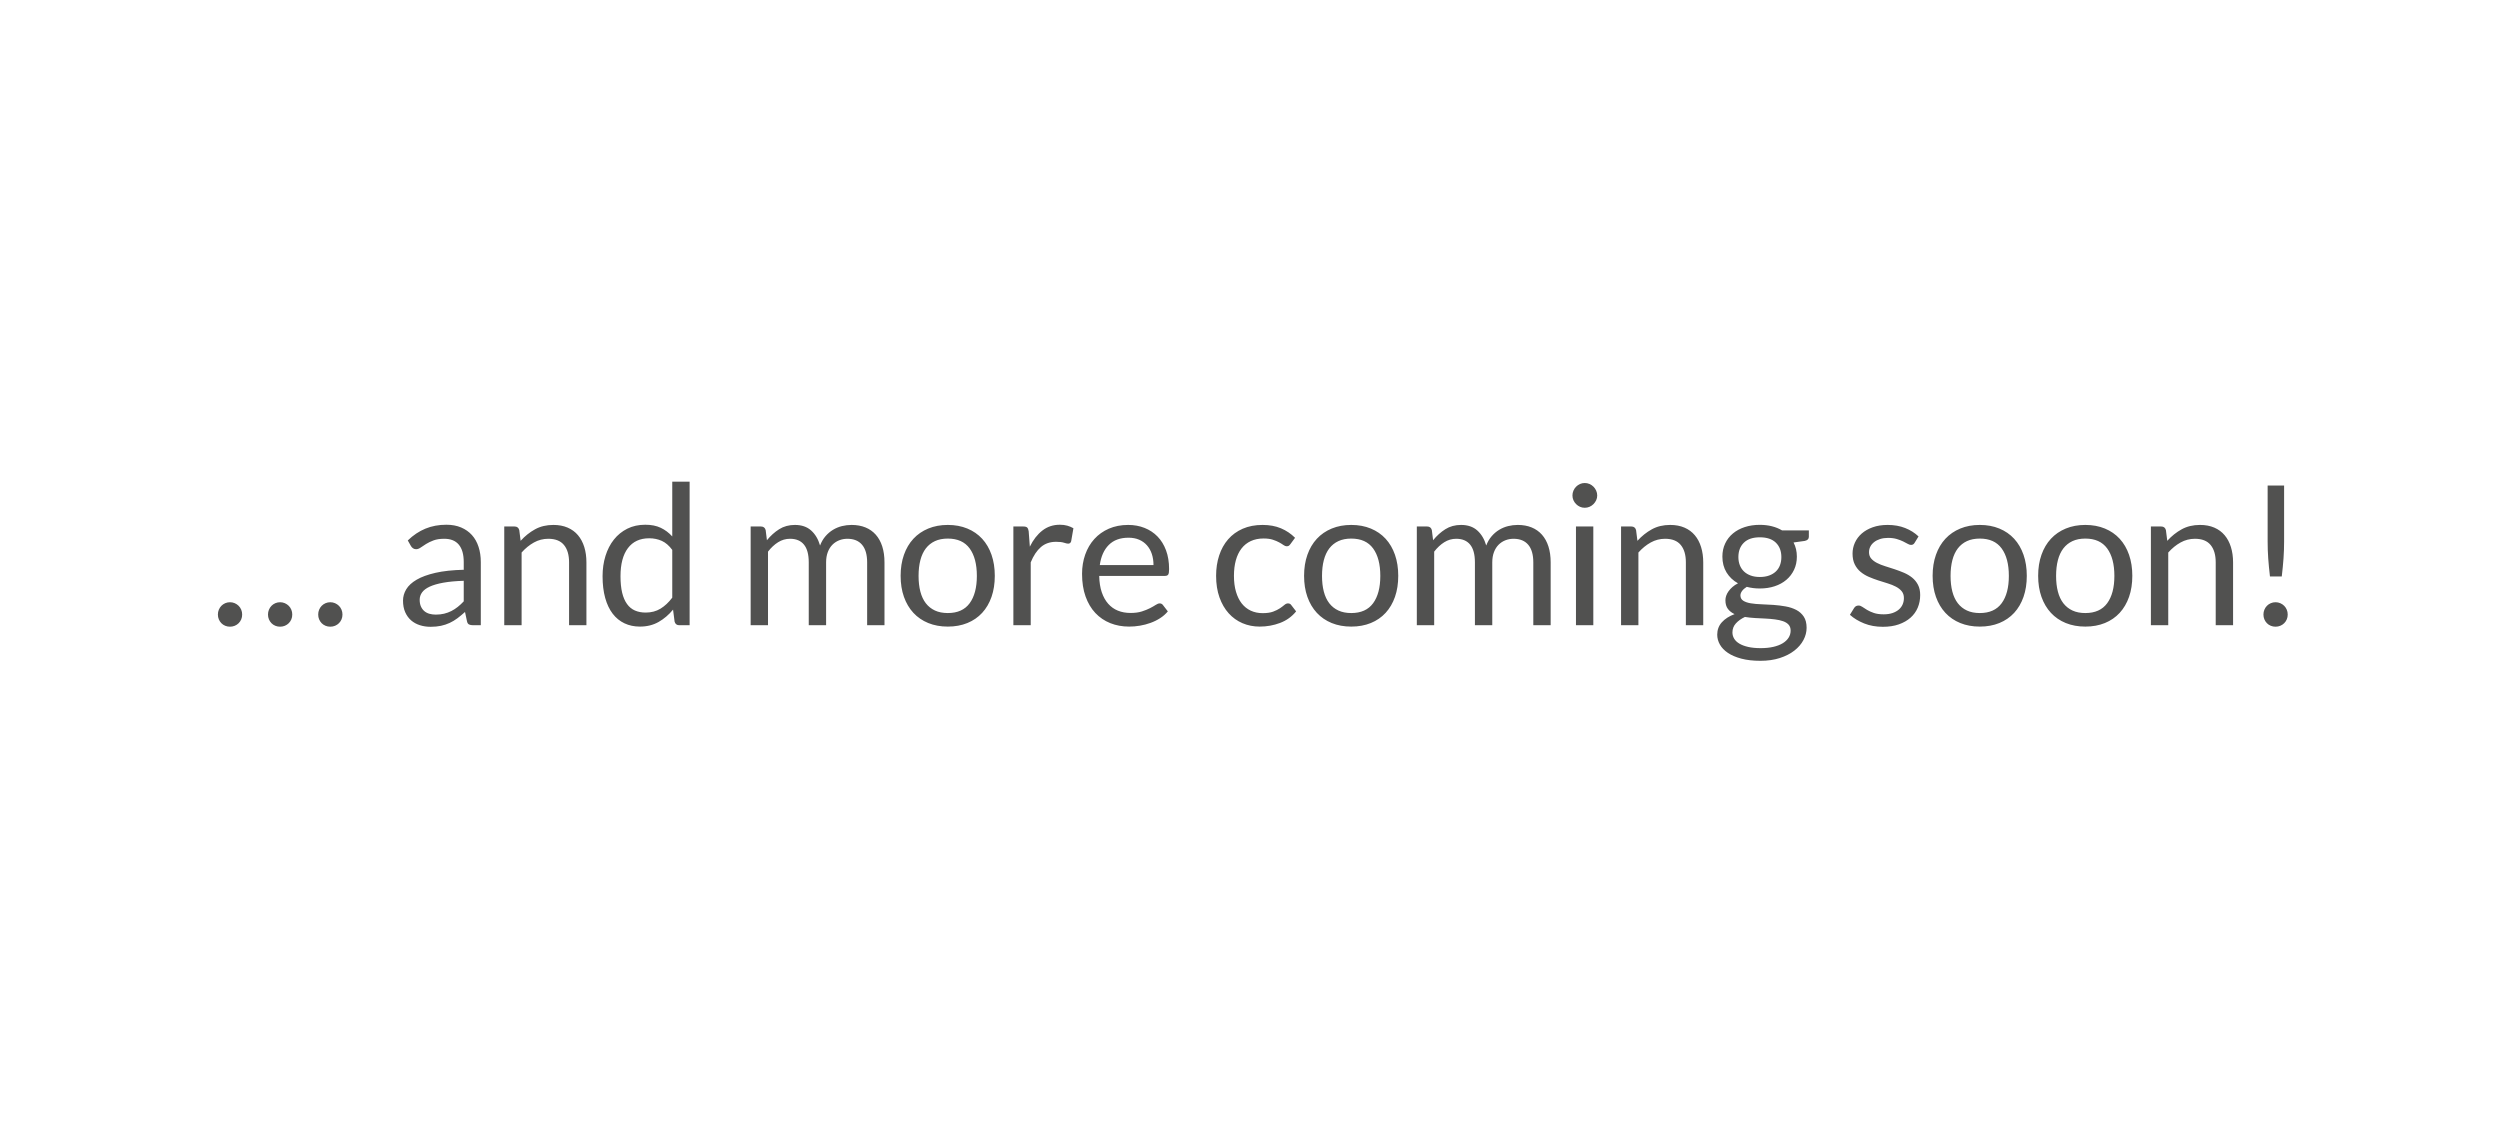 <?xml version="1.0" encoding="UTF-8"?>
<svg width="218px" height="100px" viewBox="0 0 218 100" version="1.1" xmlns="http://www.w3.org/2000/svg" xmlns:xlink="http://www.w3.org/1999/xlink">
    <!-- Generator: Sketch 63.1 (92452) - https://sketch.com -->
    <title> and more coming soon!</title>
    <desc>Created with Sketch.</desc>
    <g id="...-and-more-coming-soon!" stroke="none" stroke-width="1" fill="none" fill-rule="evenodd">
        <path d="M20.054,54.648 C20.201,54.648 20.34,54.621 20.471,54.567 C20.601,54.513 20.714,54.438 20.811,54.342 C20.907,54.246 20.982,54.134 21.036,54.006 C21.09,53.879 21.116,53.739 21.116,53.586 C21.116,53.438 21.09,53.299 21.036,53.169 C20.982,53.039 20.907,52.925 20.811,52.829 C20.714,52.733 20.601,52.656 20.471,52.599 C20.34,52.543 20.201,52.514 20.054,52.514 C19.907,52.514 19.768,52.543 19.637,52.599 C19.507,52.656 19.395,52.733 19.302,52.829 C19.208,52.925 19.135,53.039 19.081,53.169 C19.027,53.299 19,53.438 19,53.586 C19,53.739 19.027,53.879 19.081,54.006 C19.135,54.134 19.208,54.246 19.302,54.342 C19.395,54.438 19.507,54.513 19.637,54.567 C19.768,54.621 19.907,54.648 20.054,54.648 Z M28.8,54.648 C28.948,54.648 29.087,54.621 29.217,54.567 C29.347,54.513 29.461,54.438 29.557,54.342 C29.653,54.246 29.728,54.134 29.782,54.006 C29.836,53.879 29.863,53.739 29.863,53.586 C29.863,53.438 29.836,53.299 29.782,53.169 C29.728,53.039 29.653,52.925 29.557,52.829 C29.461,52.733 29.347,52.656 29.217,52.599 C29.087,52.543 28.948,52.514 28.8,52.514 C28.653,52.514 28.514,52.543 28.384,52.599 C28.254,52.656 28.142,52.733 28.048,52.829 C27.955,52.925 27.881,53.039 27.827,53.169 C27.773,53.299 27.747,53.438 27.747,53.586 C27.747,53.739 27.773,53.879 27.827,54.006 C27.881,54.134 27.955,54.246 28.048,54.342 C28.142,54.438 28.254,54.513 28.384,54.567 C28.514,54.621 28.653,54.648 28.8,54.648 Z M24.423,54.648 C24.57,54.648 24.709,54.621 24.84,54.567 C24.97,54.513 25.083,54.438 25.18,54.342 C25.276,54.246 25.351,54.134 25.405,54.006 C25.459,53.879 25.485,53.739 25.485,53.586 C25.485,53.438 25.459,53.299 25.405,53.169 C25.351,53.039 25.276,52.925 25.18,52.829 C25.083,52.733 24.97,52.656 24.84,52.599 C24.709,52.543 24.57,52.514 24.423,52.514 C24.276,52.514 24.137,52.543 24.006,52.599 C23.876,52.656 23.764,52.733 23.671,52.829 C23.577,52.925 23.504,53.039 23.45,53.169 C23.396,53.299 23.369,53.438 23.369,53.586 C23.369,53.739 23.396,53.879 23.45,54.006 C23.504,54.134 23.577,54.246 23.671,54.342 C23.764,54.438 23.876,54.513 24.006,54.567 C24.137,54.621 24.276,54.648 24.423,54.648 Z M37.548,54.657 C37.877,54.657 38.176,54.628 38.445,54.572 C38.714,54.515 38.968,54.431 39.206,54.321 C39.444,54.21 39.671,54.074 39.886,53.913 C40.101,53.751 40.322,53.569 40.549,53.364 L40.549,53.364 L40.719,54.163 C40.747,54.311 40.807,54.407 40.898,54.453 C40.988,54.498 41.107,54.52 41.255,54.52 L41.255,54.52 L41.926,54.52 L41.926,49.013 C41.926,48.531 41.861,48.089 41.73,47.687 C41.6,47.284 41.407,46.941 41.153,46.658 C40.898,46.375 40.583,46.154 40.209,45.995 C39.835,45.836 39.407,45.757 38.925,45.757 C38.257,45.757 37.648,45.87 37.098,46.097 C36.548,46.324 36.035,46.666 35.559,47.126 L35.559,47.126 L35.831,47.61 C35.877,47.689 35.938,47.756 36.014,47.81 C36.091,47.864 36.18,47.891 36.282,47.891 C36.412,47.891 36.544,47.844 36.677,47.75 C36.81,47.657 36.969,47.552 37.153,47.436 C37.337,47.32 37.556,47.215 37.808,47.121 C38.06,47.028 38.37,46.981 38.739,46.981 C39.3,46.981 39.723,47.152 40.009,47.495 C40.295,47.838 40.438,48.344 40.438,49.013 L40.438,49.013 L40.438,49.684 C39.464,49.707 38.639,49.796 37.965,49.952 C37.291,50.108 36.745,50.307 36.329,50.551 C35.912,50.795 35.611,51.074 35.423,51.388 C35.236,51.703 35.143,52.03 35.143,52.37 C35.143,52.761 35.207,53.1 35.334,53.386 C35.462,53.672 35.633,53.908 35.849,54.096 C36.064,54.282 36.317,54.423 36.609,54.516 C36.901,54.61 37.214,54.657 37.548,54.657 Z M37.999,53.594 C37.801,53.594 37.617,53.57 37.447,53.522 C37.276,53.474 37.129,53.397 37.005,53.292 C36.88,53.187 36.781,53.053 36.707,52.889 C36.633,52.724 36.596,52.529 36.596,52.302 C36.596,52.064 36.666,51.849 36.805,51.656 C36.944,51.463 37.166,51.296 37.472,51.154 C37.778,51.013 38.175,50.898 38.662,50.81 C39.149,50.722 39.742,50.667 40.438,50.645 L40.438,50.645 L40.438,52.438 C40.269,52.619 40.094,52.781 39.916,52.922 C39.737,53.064 39.55,53.185 39.355,53.284 C39.159,53.383 38.951,53.459 38.73,53.513 C38.509,53.567 38.265,53.594 37.999,53.594 Z M45.484,54.52 L45.484,48.179 C45.813,47.811 46.171,47.519 46.559,47.304 C46.947,47.089 47.365,46.981 47.813,46.981 C48.425,46.981 48.88,47.161 49.177,47.521 C49.475,47.881 49.623,48.386 49.623,49.038 L49.623,49.038 L49.623,54.52 L51.136,54.52 L51.136,49.038 C51.136,48.551 51.074,48.106 50.95,47.703 C50.825,47.301 50.642,46.957 50.401,46.671 C50.16,46.385 49.86,46.164 49.5,46.008 C49.14,45.852 48.725,45.774 48.255,45.774 C47.649,45.774 47.115,45.901 46.653,46.157 C46.191,46.411 45.773,46.746 45.399,47.16 L45.399,47.16 L45.28,46.224 C45.223,46.015 45.087,45.91 44.872,45.91 L44.872,45.91 L43.971,45.91 L43.971,54.52 L45.484,54.52 Z M55.8,54.639 C56.411,54.639 56.954,54.505 57.427,54.236 C57.9,53.967 58.321,53.608 58.69,53.16 L58.69,53.16 L58.825,54.206 C58.882,54.416 59.018,54.52 59.233,54.52 L59.233,54.52 L60.135,54.52 L60.135,42 L58.621,42 L58.621,46.777 C58.327,46.454 57.992,46.203 57.618,46.025 C57.245,45.846 56.794,45.757 56.267,45.757 C55.683,45.757 55.162,45.872 54.703,46.101 C54.244,46.331 53.854,46.647 53.534,47.049 C53.214,47.451 52.969,47.926 52.799,48.473 C52.629,49.02 52.544,49.61 52.544,50.245 C52.544,50.959 52.62,51.591 52.773,52.141 C52.926,52.69 53.145,53.149 53.428,53.517 C53.711,53.886 54.054,54.165 54.456,54.355 C54.859,54.545 55.306,54.639 55.8,54.639 Z M56.301,53.416 C55.95,53.416 55.638,53.356 55.366,53.237 C55.094,53.118 54.864,52.93 54.678,52.672 C54.49,52.414 54.349,52.085 54.252,51.686 C54.156,51.286 54.108,50.806 54.108,50.245 C54.108,49.185 54.323,48.369 54.754,47.797 C55.185,47.225 55.802,46.938 56.607,46.938 C57.009,46.938 57.376,47.014 57.708,47.164 C58.039,47.314 58.344,47.576 58.621,47.95 L58.621,47.95 L58.621,52.115 C58.31,52.529 57.968,52.849 57.597,53.075 C57.226,53.302 56.794,53.416 56.301,53.416 Z M66.97,54.52 L66.97,48.103 C67.236,47.757 67.53,47.484 67.85,47.283 C68.17,47.082 68.517,46.981 68.891,46.981 C69.424,46.981 69.829,47.151 70.106,47.491 C70.384,47.831 70.523,48.347 70.523,49.038 L70.523,49.038 L70.523,54.52 L72.036,54.52 L72.036,49.038 C72.036,48.698 72.086,48.399 72.185,48.141 C72.284,47.883 72.418,47.669 72.588,47.499 C72.758,47.33 72.955,47.201 73.179,47.113 C73.403,47.025 73.64,46.981 73.889,46.981 C74.45,46.981 74.878,47.155 75.172,47.504 C75.467,47.852 75.615,48.364 75.615,49.038 L75.615,49.038 L75.615,54.52 L77.127,54.52 L77.127,49.038 C77.127,48.517 77.062,48.053 76.932,47.648 C76.802,47.243 76.613,46.902 76.367,46.624 C76.12,46.346 75.82,46.135 75.466,45.991 C75.112,45.846 74.708,45.774 74.254,45.774 C73.971,45.774 73.692,45.808 73.417,45.876 C73.142,45.944 72.883,46.052 72.639,46.199 C72.396,46.346 72.176,46.533 71.981,46.76 C71.785,46.987 71.628,47.256 71.509,47.568 C71.35,47.018 71.091,46.581 70.731,46.258 C70.371,45.935 69.9,45.774 69.316,45.774 C68.795,45.774 68.337,45.899 67.943,46.148 C67.549,46.397 67.194,46.718 66.876,47.108 L66.876,47.108 L66.766,46.224 C66.709,46.015 66.573,45.91 66.358,45.91 L66.358,45.91 L65.457,45.91 L65.457,54.52 L66.97,54.52 Z M82.649,54.639 C83.278,54.639 83.846,54.536 84.353,54.329 C84.86,54.122 85.291,53.826 85.645,53.441 C85.999,53.056 86.271,52.591 86.461,52.047 C86.651,51.503 86.746,50.891 86.746,50.211 C86.746,49.537 86.651,48.926 86.461,48.379 C86.271,47.832 85.999,47.366 85.645,46.981 C85.291,46.596 84.86,46.298 84.353,46.089 C83.846,45.879 83.278,45.774 82.649,45.774 C82.02,45.774 81.452,45.879 80.945,46.089 C80.438,46.298 80.005,46.596 79.648,46.981 C79.291,47.366 79.017,47.832 78.824,48.379 C78.631,48.926 78.535,49.537 78.535,50.211 C78.535,50.891 78.631,51.503 78.824,52.047 C79.017,52.591 79.291,53.056 79.648,53.441 C80.005,53.826 80.438,54.122 80.945,54.329 C81.452,54.536 82.02,54.639 82.649,54.639 Z M82.649,53.458 C82.218,53.458 81.844,53.384 81.527,53.237 C81.21,53.09 80.945,52.879 80.732,52.604 C80.52,52.329 80.361,51.99 80.256,51.588 C80.151,51.186 80.099,50.73 80.099,50.219 C80.099,49.709 80.151,49.252 80.256,48.847 C80.361,48.442 80.52,48.1 80.732,47.822 C80.945,47.545 81.21,47.332 81.527,47.185 C81.844,47.038 82.218,46.964 82.649,46.964 C83.499,46.964 84.134,47.25 84.553,47.822 C84.972,48.395 85.182,49.194 85.182,50.219 C85.182,51.239 84.972,52.034 84.553,52.604 C84.134,53.173 83.499,53.458 82.649,53.458 Z M89.879,54.52 L89.879,49.038 C90.117,48.454 90.413,48.01 90.767,47.703 C91.121,47.398 91.562,47.245 92.089,47.245 C92.384,47.245 92.613,47.271 92.778,47.325 C92.942,47.379 93.064,47.406 93.143,47.406 C93.279,47.406 93.367,47.335 93.406,47.194 L93.406,47.194 L93.602,46.063 C93.438,45.967 93.259,45.892 93.067,45.838 C92.874,45.784 92.659,45.757 92.421,45.757 C91.837,45.757 91.328,45.926 90.895,46.263 C90.461,46.6 90.097,47.069 89.802,47.669 L89.802,47.669 L89.701,46.327 C89.678,46.173 89.635,46.066 89.573,46.004 C89.511,45.941 89.397,45.91 89.233,45.91 L89.233,45.91 L88.366,45.91 L88.366,54.52 L89.879,54.52 Z M98.46,54.639 C98.772,54.639 99.087,54.613 99.404,54.559 C99.721,54.505 100.029,54.424 100.326,54.316 C100.624,54.209 100.903,54.071 101.163,53.904 C101.424,53.737 101.648,53.54 101.835,53.313 L101.835,53.313 L101.41,52.761 C101.342,52.665 101.246,52.617 101.121,52.617 C101.025,52.617 100.91,52.66 100.777,52.748 C100.644,52.836 100.478,52.931 100.279,53.033 C100.081,53.135 99.845,53.23 99.57,53.318 C99.295,53.406 98.968,53.45 98.588,53.45 C98.18,53.45 97.812,53.383 97.483,53.25 C97.154,53.117 96.871,52.915 96.633,52.646 C96.395,52.377 96.208,52.041 96.072,51.639 C95.936,51.237 95.862,50.764 95.851,50.219 L95.851,50.219 L101.58,50.219 C101.722,50.219 101.818,50.18 101.869,50.1 C101.92,50.021 101.945,49.862 101.945,49.624 C101.945,49.013 101.856,48.467 101.678,47.988 C101.499,47.509 101.251,47.107 100.934,46.781 C100.617,46.455 100.24,46.206 99.803,46.033 C99.367,45.86 98.891,45.774 98.376,45.774 C97.752,45.774 97.191,45.883 96.692,46.101 C96.194,46.319 95.772,46.62 95.426,47.002 C95.08,47.385 94.815,47.837 94.631,48.358 C94.447,48.879 94.355,49.44 94.355,50.041 C94.355,50.783 94.457,51.441 94.661,52.013 C94.865,52.585 95.15,53.066 95.515,53.454 C95.881,53.842 96.314,54.137 96.816,54.338 C97.317,54.539 97.865,54.639 98.46,54.639 Z M100.585,49.276 L95.902,49.276 C96.004,48.528 96.265,47.943 96.684,47.521 C97.103,47.099 97.678,46.888 98.409,46.888 C98.755,46.888 99.063,46.946 99.332,47.062 C99.601,47.178 99.829,47.342 100.016,47.555 C100.203,47.767 100.345,48.019 100.441,48.311 C100.537,48.603 100.585,48.925 100.585,49.276 L100.585,49.276 Z M109.844,54.639 C110.467,54.639 111.059,54.533 111.62,54.321 C112.181,54.108 112.648,53.773 113.022,53.313 L113.022,53.313 L112.597,52.761 C112.535,52.665 112.439,52.617 112.308,52.617 C112.207,52.617 112.105,52.66 112.002,52.748 C111.9,52.836 111.77,52.934 111.612,53.041 C111.453,53.149 111.254,53.247 111.016,53.335 C110.778,53.423 110.475,53.467 110.107,53.467 C109.722,53.467 109.375,53.394 109.066,53.25 C108.757,53.105 108.495,52.896 108.279,52.621 C108.064,52.346 107.897,52.006 107.778,51.601 C107.659,51.196 107.6,50.732 107.6,50.211 C107.6,49.712 107.655,49.262 107.765,48.859 C107.876,48.457 108.04,48.114 108.258,47.831 C108.476,47.548 108.747,47.331 109.07,47.181 C109.393,47.031 109.764,46.956 110.183,46.956 C110.501,46.956 110.769,46.991 110.987,47.062 C111.205,47.133 111.391,47.211 111.543,47.295 C111.697,47.38 111.823,47.458 111.922,47.529 C112.021,47.6 112.113,47.636 112.198,47.636 C112.283,47.636 112.348,47.618 112.394,47.584 C112.439,47.55 112.484,47.502 112.529,47.44 L112.529,47.44 L112.929,46.896 C112.572,46.539 112.161,46.263 111.697,46.067 C111.232,45.872 110.699,45.774 110.099,45.774 C109.447,45.774 108.869,45.885 108.365,46.105 C107.86,46.327 107.437,46.634 107.094,47.028 C106.751,47.422 106.49,47.891 106.312,48.434 C106.133,48.978 106.044,49.571 106.044,50.211 C106.044,50.914 106.142,51.54 106.337,52.09 C106.533,52.639 106.8,53.102 107.141,53.479 C107.481,53.856 107.881,54.144 108.343,54.342 C108.805,54.54 109.305,54.639 109.844,54.639 Z M117.83,54.639 C118.459,54.639 119.027,54.536 119.534,54.329 C120.041,54.122 120.472,53.826 120.826,53.441 C121.18,53.056 121.452,52.591 121.642,52.047 C121.832,51.503 121.927,50.891 121.927,50.211 C121.927,49.537 121.832,48.926 121.642,48.379 C121.452,47.832 121.18,47.366 120.826,46.981 C120.472,46.596 120.041,46.298 119.534,46.089 C119.027,45.879 118.459,45.774 117.83,45.774 C117.201,45.774 116.633,45.879 116.126,46.089 C115.619,46.298 115.186,46.596 114.829,46.981 C114.472,47.366 114.198,47.832 114.005,48.379 C113.812,48.926 113.716,49.537 113.716,50.211 C113.716,50.891 113.812,51.503 114.005,52.047 C114.198,52.591 114.472,53.056 114.829,53.441 C115.186,53.826 115.619,54.122 116.126,54.329 C116.633,54.536 117.201,54.639 117.83,54.639 Z M117.83,53.458 C117.399,53.458 117.025,53.384 116.708,53.237 C116.391,53.09 116.126,52.879 115.913,52.604 C115.701,52.329 115.542,51.99 115.437,51.588 C115.332,51.186 115.28,50.73 115.28,50.219 C115.28,49.709 115.332,49.252 115.437,48.847 C115.542,48.442 115.701,48.1 115.913,47.822 C116.126,47.545 116.391,47.332 116.708,47.185 C117.025,47.038 117.399,46.964 117.83,46.964 C118.68,46.964 119.315,47.25 119.734,47.822 C120.153,48.395 120.363,49.194 120.363,50.219 C120.363,51.239 120.153,52.034 119.734,52.604 C119.315,53.173 118.68,53.458 117.83,53.458 Z M125.06,54.52 L125.06,48.103 C125.326,47.757 125.62,47.484 125.94,47.283 C126.26,47.082 126.607,46.981 126.981,46.981 C127.514,46.981 127.919,47.151 128.196,47.491 C128.474,47.831 128.613,48.347 128.613,49.038 L128.613,49.038 L128.613,54.52 L130.126,54.52 L130.126,49.038 C130.126,48.698 130.176,48.399 130.275,48.141 C130.374,47.883 130.508,47.669 130.679,47.499 C130.849,47.33 131.045,47.201 131.269,47.113 C131.493,47.025 131.73,46.981 131.979,46.981 C132.54,46.981 132.968,47.155 133.262,47.504 C133.557,47.852 133.704,48.364 133.704,49.038 L133.704,49.038 L133.704,54.52 L135.218,54.52 L135.218,49.038 C135.218,48.517 135.152,48.053 135.022,47.648 C134.892,47.243 134.703,46.902 134.457,46.624 C134.21,46.346 133.91,46.135 133.556,45.991 C133.202,45.846 132.798,45.774 132.345,45.774 C132.061,45.774 131.782,45.808 131.507,45.876 C131.232,45.944 130.973,46.052 130.73,46.199 C130.486,46.346 130.266,46.533 130.071,46.76 C129.875,46.987 129.718,47.256 129.599,47.568 C129.44,47.018 129.181,46.581 128.821,46.258 C128.461,45.935 127.99,45.774 127.406,45.774 C126.885,45.774 126.427,45.899 126.033,46.148 C125.639,46.397 125.284,46.718 124.966,47.108 L124.966,47.108 L124.856,46.224 C124.799,46.015 124.663,45.91 124.448,45.91 L124.448,45.91 L123.547,45.91 L123.547,54.52 L125.06,54.52 Z M138.189,44.278 C138.336,44.278 138.475,44.25 138.606,44.193 C138.736,44.136 138.851,44.058 138.95,43.959 C139.049,43.86 139.128,43.747 139.188,43.619 C139.247,43.492 139.277,43.354 139.277,43.207 C139.277,43.06 139.247,42.919 139.188,42.786 C139.128,42.653 139.049,42.537 138.95,42.438 C138.851,42.339 138.736,42.261 138.606,42.204 C138.475,42.147 138.336,42.119 138.189,42.119 C138.042,42.119 137.904,42.147 137.777,42.204 C137.649,42.261 137.536,42.339 137.437,42.438 C137.338,42.537 137.26,42.653 137.203,42.786 C137.146,42.919 137.118,43.06 137.118,43.207 C137.118,43.354 137.146,43.492 137.203,43.619 C137.26,43.747 137.338,43.86 137.437,43.959 C137.536,44.058 137.649,44.136 137.777,44.193 C137.904,44.25 138.042,44.278 138.189,44.278 Z M138.937,54.52 L138.937,45.91 L137.424,45.91 L137.424,54.52 L138.937,54.52 Z M142.869,54.52 L142.869,48.179 C143.198,47.811 143.556,47.519 143.944,47.304 C144.332,47.089 144.75,46.981 145.198,46.981 C145.81,46.981 146.265,47.161 146.562,47.521 C146.86,47.881 147.008,48.386 147.008,49.038 L147.008,49.038 L147.008,54.52 L148.522,54.52 L148.522,49.038 C148.522,48.551 148.459,48.106 148.334,47.703 C148.21,47.301 148.027,46.957 147.786,46.671 C147.545,46.385 147.245,46.164 146.885,46.008 C146.525,45.852 146.11,45.774 145.64,45.774 C145.034,45.774 144.5,45.901 144.038,46.157 C143.576,46.411 143.158,46.746 142.784,47.16 L142.784,47.16 L142.665,46.224 C142.608,46.015 142.472,45.91 142.257,45.91 L142.257,45.91 L141.356,45.91 L141.356,54.52 L142.869,54.52 Z M153.507,57.623 C154.137,57.623 154.7,57.542 155.199,57.381 C155.698,57.219 156.12,57.004 156.465,56.735 C156.811,56.466 157.076,56.158 157.26,55.812 C157.444,55.467 157.536,55.11 157.536,54.742 C157.536,54.345 157.454,54.022 157.29,53.773 C157.126,53.523 156.907,53.328 156.636,53.186 C156.363,53.044 156.055,52.942 155.709,52.88 C155.363,52.818 155.011,52.774 154.651,52.748 C154.291,52.723 153.938,52.704 153.593,52.693 C153.247,52.682 152.938,52.653 152.666,52.608 C152.394,52.563 152.176,52.488 152.012,52.383 C151.847,52.278 151.765,52.123 151.765,51.919 C151.765,51.795 151.812,51.667 151.905,51.537 C151.999,51.407 152.136,51.285 152.317,51.172 C152.674,51.268 153.054,51.316 153.457,51.316 C153.927,51.316 154.359,51.251 154.753,51.12 C155.147,50.99 155.487,50.803 155.773,50.559 C156.059,50.316 156.283,50.023 156.444,49.68 C156.606,49.337 156.686,48.956 156.686,48.536 C156.686,48.083 156.59,47.672 156.398,47.304 L156.398,47.304 L157.375,47.168 C157.613,47.117 157.732,46.998 157.732,46.811 L157.732,46.811 L157.732,46.25 L155.394,46.25 C155.128,46.091 154.832,45.971 154.506,45.889 C154.18,45.807 153.831,45.766 153.457,45.766 C152.981,45.766 152.543,45.831 152.143,45.961 C151.744,46.091 151.399,46.277 151.111,46.518 C150.821,46.759 150.596,47.05 150.435,47.393 C150.273,47.736 150.192,48.117 150.192,48.536 C150.192,49.063 150.313,49.524 150.554,49.918 C150.795,50.312 151.127,50.627 151.553,50.865 C151.371,50.956 151.213,51.061 151.077,51.18 C150.94,51.299 150.826,51.424 150.732,51.554 C150.639,51.684 150.569,51.816 150.524,51.949 C150.479,52.082 150.456,52.211 150.456,52.336 C150.456,52.653 150.528,52.907 150.673,53.097 C150.817,53.287 151.011,53.438 151.255,53.551 C150.785,53.727 150.415,53.964 150.146,54.261 C149.877,54.559 149.742,54.92 149.742,55.345 C149.742,55.645 149.82,55.933 149.976,56.208 C150.132,56.483 150.365,56.725 150.677,56.934 C150.989,57.144 151.381,57.311 151.854,57.436 C152.327,57.561 152.879,57.623 153.507,57.623 Z M153.457,50.313 C153.156,50.313 152.89,50.27 152.657,50.185 C152.425,50.1 152.23,49.981 152.071,49.828 C151.912,49.675 151.792,49.493 151.71,49.28 C151.628,49.068 151.587,48.834 151.587,48.579 C151.587,48.052 151.747,47.633 152.067,47.321 C152.387,47.009 152.85,46.853 153.457,46.853 C154.069,46.853 154.535,47.009 154.855,47.321 C155.175,47.633 155.335,48.052 155.335,48.579 C155.335,48.834 155.295,49.068 155.216,49.28 C155.137,49.493 155.018,49.675 154.859,49.828 C154.7,49.981 154.503,50.1 154.268,50.185 C154.033,50.27 153.762,50.313 153.457,50.313 Z M153.533,56.518 C153.114,56.518 152.75,56.483 152.441,56.412 C152.132,56.341 151.875,56.245 151.672,56.123 C151.468,56.001 151.316,55.856 151.217,55.689 C151.118,55.522 151.068,55.342 151.068,55.15 C151.068,54.843 151.169,54.58 151.37,54.359 C151.571,54.138 151.833,53.951 152.156,53.798 C152.434,53.843 152.726,53.874 153.031,53.892 C153.338,53.908 153.638,53.924 153.933,53.938 C154.227,53.952 154.508,53.977 154.774,54.011 C155.04,54.044 155.275,54.097 155.48,54.168 C155.684,54.239 155.845,54.339 155.964,54.469 C156.083,54.6 156.143,54.773 156.143,54.988 C156.143,55.215 156.083,55.422 155.964,55.608 C155.845,55.795 155.674,55.957 155.45,56.093 C155.226,56.229 154.952,56.334 154.63,56.407 C154.306,56.481 153.941,56.518 153.533,56.518 Z M164.185,54.657 C164.712,54.657 165.177,54.586 165.579,54.444 C165.981,54.302 166.321,54.108 166.599,53.862 C166.877,53.615 167.086,53.323 167.228,52.986 C167.37,52.649 167.44,52.282 167.44,51.886 C167.44,51.54 167.377,51.244 167.249,50.997 C167.122,50.751 166.953,50.542 166.744,50.373 C166.534,50.203 166.296,50.061 166.03,49.947 C165.763,49.834 165.49,49.731 165.209,49.637 C164.929,49.544 164.655,49.456 164.389,49.374 C164.123,49.292 163.885,49.197 163.675,49.089 C163.465,48.981 163.297,48.854 163.169,48.706 C163.042,48.559 162.978,48.375 162.978,48.154 C162.978,47.978 163.016,47.815 163.093,47.665 C163.169,47.515 163.28,47.383 163.424,47.27 C163.569,47.157 163.743,47.067 163.947,47.002 C164.151,46.937 164.381,46.904 164.636,46.904 C164.93,46.904 165.185,46.937 165.4,47.002 C165.616,47.067 165.801,47.138 165.957,47.215 C166.113,47.291 166.245,47.361 166.352,47.423 C166.46,47.485 166.556,47.517 166.642,47.517 C166.783,47.517 166.888,47.454 166.956,47.33 L166.956,47.33 L167.296,46.777 C166.967,46.465 166.578,46.22 166.127,46.042 C165.677,45.863 165.168,45.774 164.601,45.774 C164.114,45.774 163.681,45.842 163.301,45.978 C162.921,46.114 162.601,46.297 162.34,46.526 C162.08,46.756 161.881,47.022 161.745,47.325 C161.609,47.628 161.542,47.944 161.542,48.273 C161.542,48.641 161.605,48.954 161.733,49.212 C161.86,49.47 162.029,49.687 162.238,49.862 C162.448,50.038 162.688,50.184 162.957,50.3 C163.226,50.416 163.501,50.52 163.781,50.611 C164.062,50.701 164.337,50.788 164.606,50.87 C164.875,50.952 165.114,51.048 165.324,51.159 C165.534,51.269 165.702,51.402 165.83,51.558 C165.957,51.714 166.021,51.911 166.021,52.149 C166.021,52.342 165.986,52.523 165.915,52.693 C165.844,52.863 165.735,53.013 165.588,53.144 C165.44,53.274 165.256,53.377 165.035,53.454 C164.814,53.53 164.556,53.569 164.262,53.569 C163.916,53.569 163.628,53.529 163.399,53.45 C163.169,53.37 162.974,53.282 162.812,53.186 C162.651,53.09 162.513,53.002 162.4,52.922 C162.287,52.843 162.179,52.803 162.077,52.803 C161.975,52.803 161.893,52.823 161.831,52.863 C161.768,52.903 161.714,52.959 161.669,53.033 L161.669,53.033 L161.312,53.611 C161.652,53.917 162.066,54.168 162.553,54.363 C163.04,54.559 163.584,54.657 164.185,54.657 Z M172.639,54.639 C173.268,54.639 173.836,54.536 174.343,54.329 C174.85,54.122 175.281,53.826 175.635,53.441 C175.989,53.056 176.261,52.591 176.451,52.047 C176.641,51.503 176.736,50.891 176.736,50.211 C176.736,49.537 176.641,48.926 176.451,48.379 C176.261,47.832 175.989,47.366 175.635,46.981 C175.281,46.596 174.85,46.298 174.343,46.089 C173.836,45.879 173.268,45.774 172.639,45.774 C172.01,45.774 171.442,45.879 170.935,46.089 C170.428,46.298 169.995,46.596 169.638,46.981 C169.281,47.366 169.007,47.832 168.814,48.379 C168.621,48.926 168.525,49.537 168.525,50.211 C168.525,50.891 168.621,51.503 168.814,52.047 C169.007,52.591 169.281,53.056 169.638,53.441 C169.995,53.826 170.428,54.122 170.935,54.329 C171.442,54.536 172.01,54.639 172.639,54.639 Z M172.639,53.458 C172.208,53.458 171.834,53.384 171.517,53.237 C171.2,53.09 170.935,52.879 170.722,52.604 C170.51,52.329 170.351,51.99 170.246,51.588 C170.141,51.186 170.089,50.73 170.089,50.219 C170.089,49.709 170.141,49.252 170.246,48.847 C170.351,48.442 170.51,48.1 170.722,47.822 C170.935,47.545 171.2,47.332 171.517,47.185 C171.834,47.038 172.208,46.964 172.639,46.964 C173.489,46.964 174.124,47.25 174.543,47.822 C174.962,48.395 175.172,49.194 175.172,50.219 C175.172,51.239 174.962,52.034 174.543,52.604 C174.124,53.173 173.489,53.458 172.639,53.458 Z M181.841,54.639 C182.47,54.639 183.038,54.536 183.545,54.329 C184.052,54.122 184.483,53.826 184.837,53.441 C185.191,53.056 185.463,52.591 185.653,52.047 C185.843,51.503 185.938,50.891 185.938,50.211 C185.938,49.537 185.843,48.926 185.653,48.379 C185.463,47.832 185.191,47.366 184.837,46.981 C184.483,46.596 184.052,46.298 183.545,46.089 C183.038,45.879 182.47,45.774 181.841,45.774 C181.212,45.774 180.644,45.879 180.137,46.089 C179.63,46.298 179.197,46.596 178.84,46.981 C178.483,47.366 178.209,47.832 178.016,48.379 C177.823,48.926 177.727,49.537 177.727,50.211 C177.727,50.891 177.823,51.503 178.016,52.047 C178.209,52.591 178.483,53.056 178.84,53.441 C179.197,53.826 179.63,54.122 180.137,54.329 C180.644,54.536 181.212,54.639 181.841,54.639 Z M181.841,53.458 C181.41,53.458 181.036,53.384 180.719,53.237 C180.402,53.09 180.137,52.879 179.924,52.604 C179.712,52.329 179.553,51.99 179.448,51.588 C179.343,51.186 179.291,50.73 179.291,50.219 C179.291,49.709 179.343,49.252 179.448,48.847 C179.553,48.442 179.712,48.1 179.924,47.822 C180.137,47.545 180.402,47.332 180.719,47.185 C181.036,47.038 181.41,46.964 181.841,46.964 C182.691,46.964 183.326,47.25 183.745,47.822 C184.164,48.395 184.374,49.194 184.374,50.219 C184.374,51.239 184.164,52.034 183.745,52.604 C183.326,53.173 182.691,53.458 181.841,53.458 Z M189.071,54.52 L189.071,48.179 C189.4,47.811 189.758,47.519 190.146,47.304 C190.534,47.089 190.952,46.981 191.4,46.981 C192.012,46.981 192.467,47.161 192.764,47.521 C193.062,47.881 193.21,48.386 193.21,49.038 L193.21,49.038 L193.21,54.52 L194.724,54.52 L194.724,49.038 C194.724,48.551 194.661,48.106 194.536,47.703 C194.412,47.301 194.229,46.957 193.988,46.671 C193.747,46.385 193.447,46.164 193.087,46.008 C192.727,45.852 192.312,45.774 191.842,45.774 C191.236,45.774 190.702,45.901 190.24,46.157 C189.778,46.411 189.36,46.746 188.986,47.16 L188.986,47.16 L188.867,46.224 C188.81,46.015 188.674,45.91 188.459,45.91 L188.459,45.91 L187.558,45.91 L187.558,54.52 L189.071,54.52 Z M198.97,50.27 C199.004,49.976 199.034,49.7 199.059,49.442 C199.085,49.184 199.106,48.932 199.123,48.685 C199.14,48.439 199.153,48.194 199.161,47.95 C199.17,47.706 199.174,47.457 199.174,47.202 L199.174,47.202 L199.174,42.34 L197.738,42.34 L197.738,47.202 C197.738,47.457 197.742,47.706 197.75,47.95 C197.759,48.194 197.772,48.439 197.788,48.685 C197.805,48.932 197.827,49.184 197.852,49.442 C197.878,49.7 197.907,49.976 197.941,50.27 L197.941,50.27 L198.97,50.27 Z M198.426,54.648 C198.573,54.648 198.712,54.621 198.843,54.567 C198.973,54.513 199.086,54.438 199.183,54.342 C199.279,54.246 199.354,54.134 199.408,54.006 C199.462,53.879 199.488,53.739 199.488,53.586 C199.488,53.438 199.462,53.299 199.408,53.169 C199.354,53.039 199.279,52.925 199.183,52.829 C199.086,52.733 198.973,52.656 198.843,52.599 C198.712,52.543 198.573,52.514 198.426,52.514 C198.279,52.514 198.14,52.543 198.01,52.599 C197.879,52.656 197.767,52.733 197.674,52.829 C197.58,52.925 197.507,53.039 197.453,53.169 C197.399,53.299 197.372,53.438 197.372,53.586 C197.372,53.739 197.399,53.879 197.453,54.006 C197.507,54.134 197.58,54.246 197.674,54.342 C197.767,54.438 197.879,54.513 198.01,54.567 C198.14,54.621 198.279,54.648 198.426,54.648 Z" id="…andmorecomingsoon!" fill="#515150" fill-rule="nonzero"></path>
    </g>
</svg>